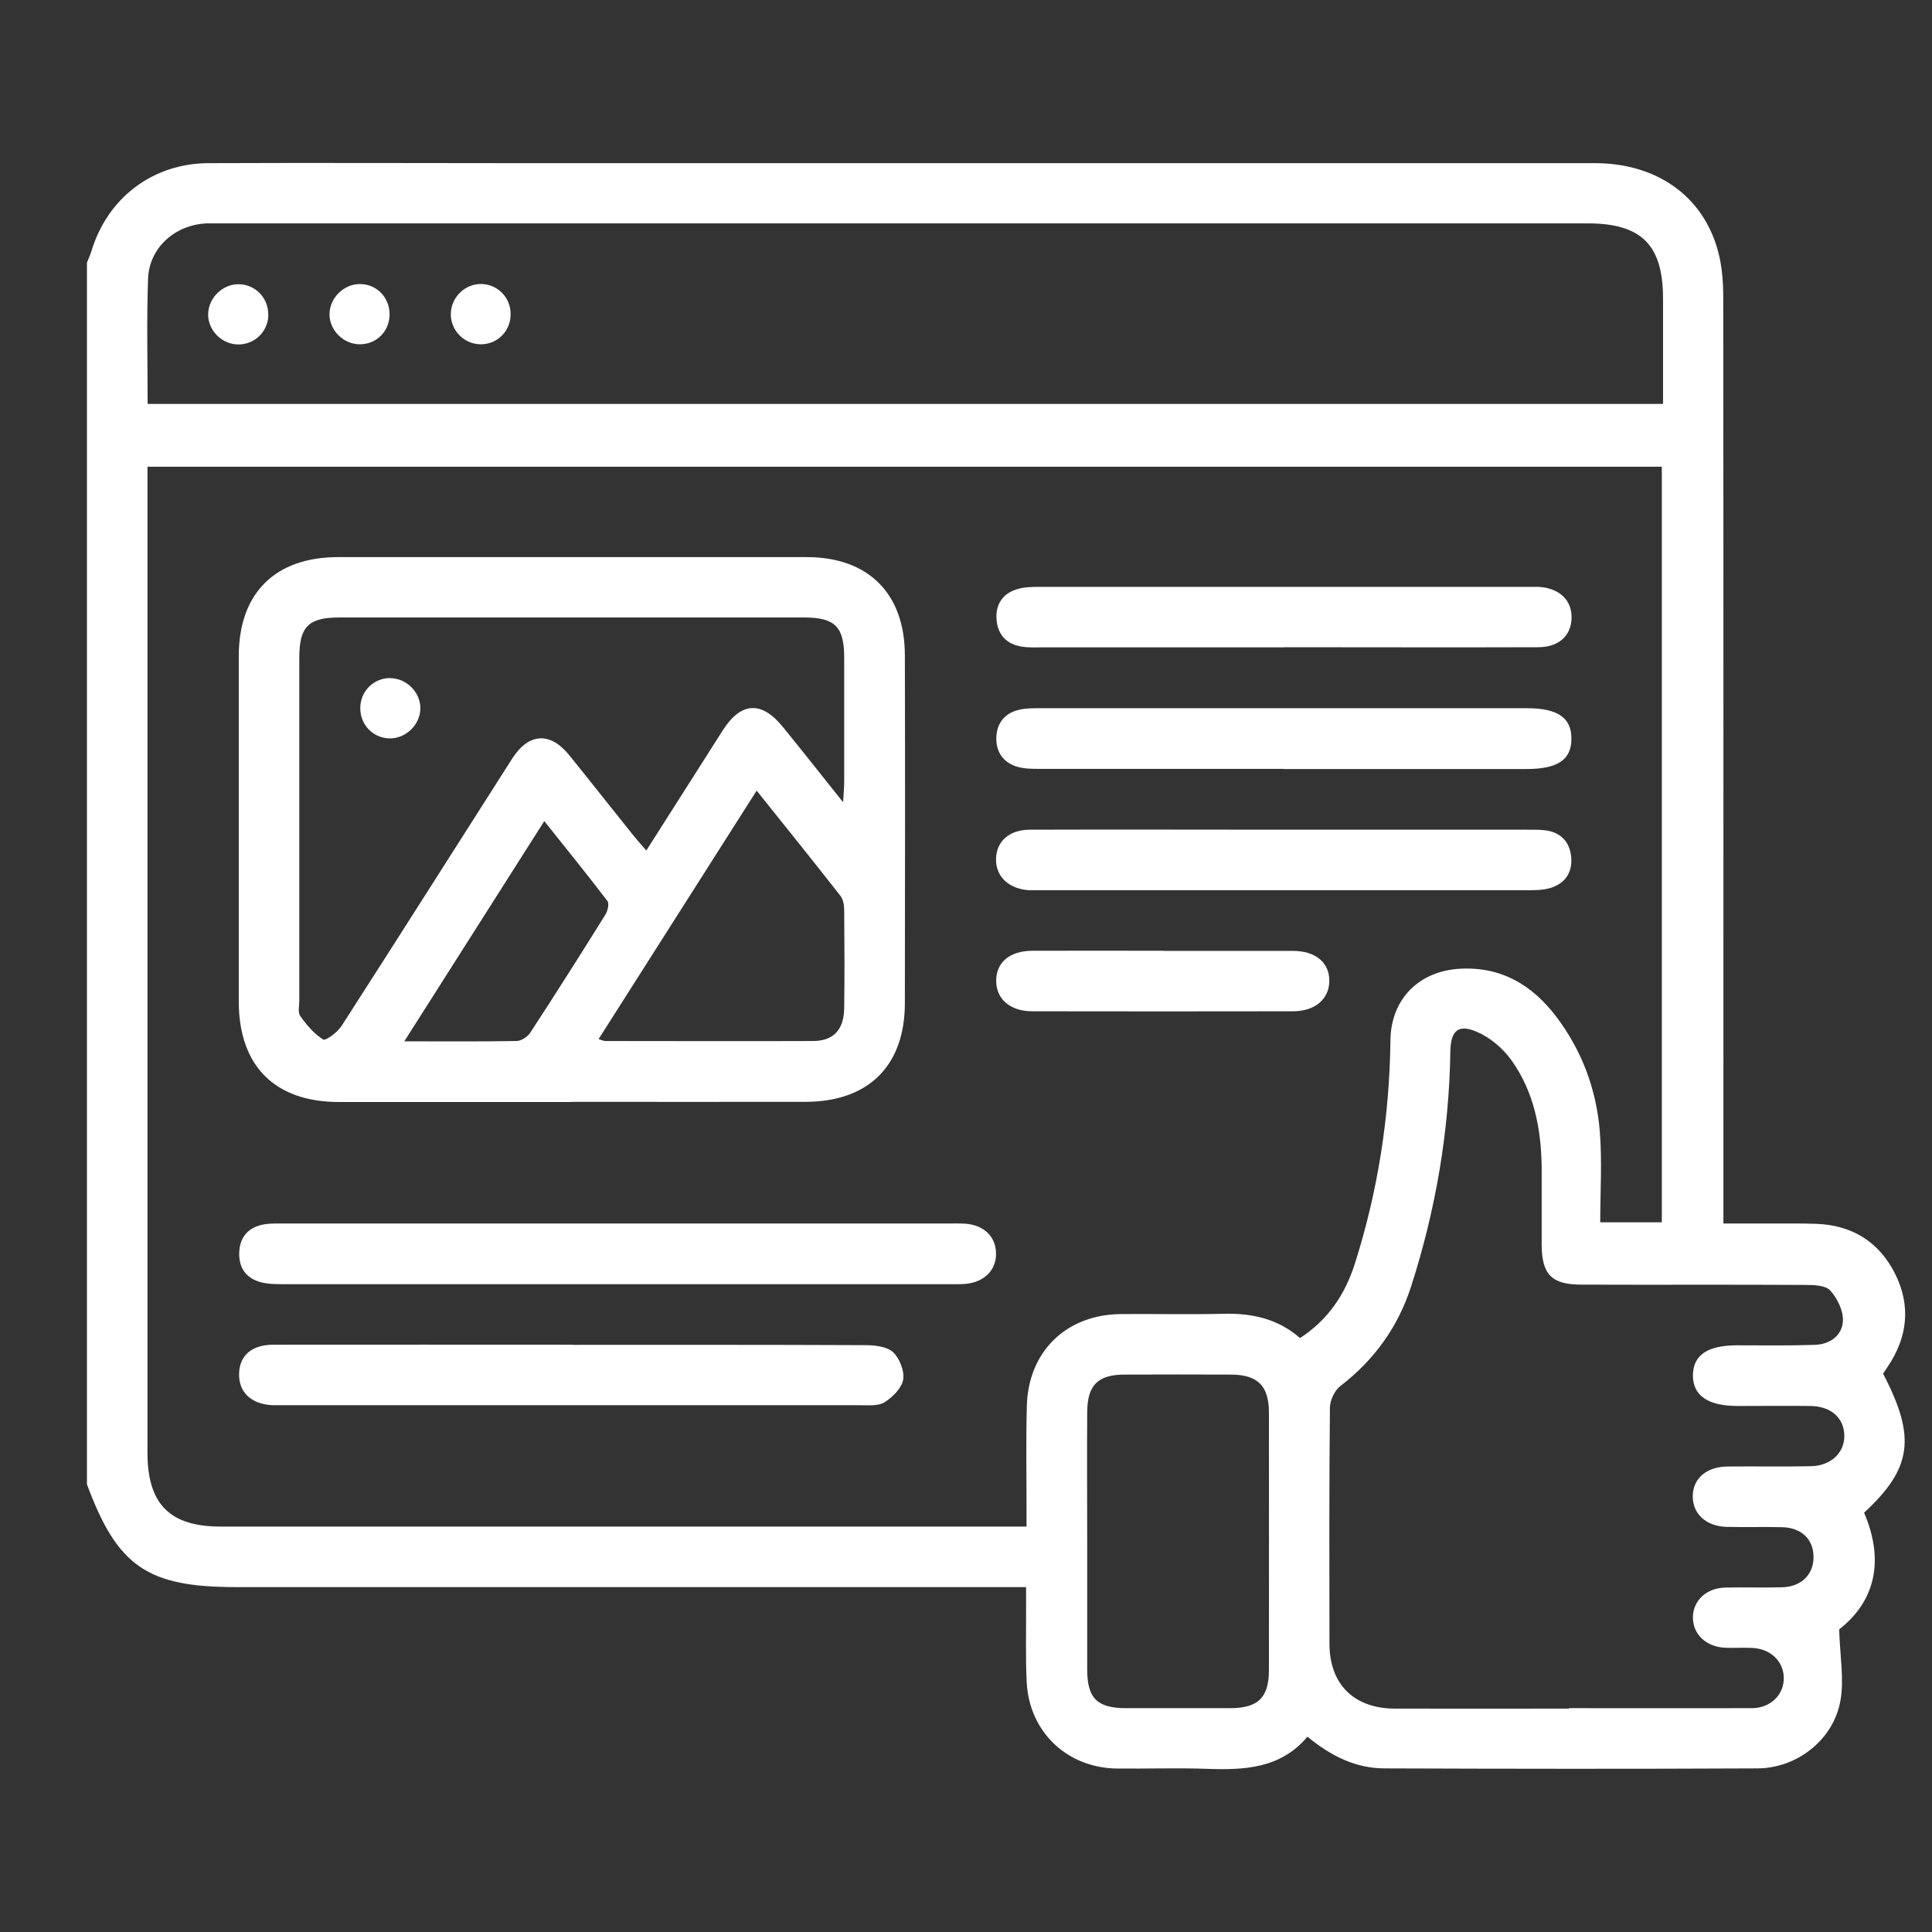 <svg xmlns="http://www.w3.org/2000/svg" id="Layer_1" data-name="Layer 1" viewBox="0 0 128 128"><rect x="0" y="0" width="128" height="128" fill="#333333" stroke="none"/><defs><style>      .cls-1 {        fill: #fff;        stroke-width: 0px;      }    </style></defs><path class="cls-1" d="M5.76,17.4c.1-.25.21-.49.29-.74,1.06-3.54,4.06-5.84,7.77-5.85,6.82-.03,13.64,0,20.46,0,23.79,0,47.59,0,71.38,0,4.07,0,7.15,2.15,8.15,5.78.28,1,.36,2.09.36,3.13.02,19.91.01,39.83.01,59.74v1.6c1.11,0,2.14,0,3.18,0,.98,0,1.96-.01,2.94.02,2.4.08,4.2,1.19,5.27,3.34,1.04,2.11.81,4.17-.5,6.12-.11.16-.21.32-.31.47,2.2,4.22,1.92,6.27-1.26,9.21,1.35,3.14.76,5.85-1.65,7.73.05,1.78.34,3.31.08,4.74-.46,2.57-2.87,4.46-5.49,4.47-8.23.04-16.46.03-24.7,0-1.92,0-3.56-.82-5.12-2.1-1.76,2.1-4.15,2.22-6.63,2.13-2-.07-4,0-6-.02-3.3-.05-5.8-2.42-5.97-5.73-.08-1.64-.03-3.29-.04-4.94,0-.42,0-.84,0-1.35H15.65c-5.89,0-7.87-1.36-9.89-6.81,0-26.98,0-53.96,0-80.93ZM110.1,80.99V30.92H9.77v1.34c0,21.33,0,42.66,0,63.99,0,3.4,1.48,4.89,4.85,4.89,17.33,0,34.66,0,51.99,0,.42,0,.84,0,1.4,0,0-.55,0-.97,0-1.39,0-2.2-.04-4.39.02-6.59.09-3.62,2.61-6.07,6.24-6.1,2.27-.02,4.55.04,6.82-.02,1.87-.04,3.58.33,5.04,1.61,1.85-1.2,2.98-2.88,3.63-4.92,1.53-4.81,2.3-9.75,2.36-14.8.03-2.75,1.9-4.61,4.64-4.75,2.72-.14,4.76,1.09,6.34,3.17,1.7,2.24,2.66,4.81,2.89,7.59.16,1.98.03,3.98.03,6.04h4.1ZM9.79,26.76h100.39c0-2.37,0-4.67,0-6.98,0-3.56-1.43-4.98-4.99-4.98-30.14,0-60.28,0-90.42,0-.35,0-.71,0-1.06,0-2.09.08-3.82,1.59-3.9,3.66-.1,2.73-.03,5.47-.03,8.29ZM103.95,113.17c4.04,0,8.08.01,12.11,0,1.26,0,2.15-.91,2.12-2.04-.03-1.08-.89-1.9-2.09-1.95-.59-.03-1.18.01-1.76-.01-1.28-.05-2.17-.88-2.17-2,0-1.12.89-1.97,2.17-1.99,1.25-.03,2.51.02,3.76-.02,1.29-.04,2.1-.89,2.06-2.07-.03-1.14-.82-1.88-2.09-1.91-1.21-.03-2.43.01-3.65-.02-1.37-.03-2.28-.87-2.26-2.04.01-1.17.91-1.95,2.31-1.96,1.84-.02,3.69.02,5.53-.02,1.34-.03,2.25-.93,2.2-2.09-.05-1.14-.9-1.88-2.24-1.9-1.61-.02-3.21,0-4.82,0-1.98,0-2.98-.69-2.97-2.05.02-1.32.96-1.96,2.9-1.97,1.72,0,3.45.03,5.17-.03,1-.03,1.83-.61,1.87-1.61.02-.67-.38-1.49-.85-2-.32-.34-1.08-.36-1.65-.36-4.94-.03-9.88,0-14.82-.02-1.97,0-2.62-.66-2.64-2.6-.01-1.72.01-3.45,0-5.17-.03-2.55-.51-5.02-2.02-7.12-.56-.78-1.42-1.5-2.3-1.87-1.22-.52-1.7-.05-1.73,1.29-.08,5.33-.97,10.52-2.6,15.59-.87,2.69-2.44,4.87-4.69,6.6-.38.29-.68.94-.69,1.42-.05,5.21-.04,10.43-.03,15.64,0,2.7,1.62,4.3,4.33,4.31,3.84.01,7.68,0,11.53,0ZM72.03,102.15c0,2.82,0,5.64,0,8.46,0,1.9.66,2.55,2.53,2.56,2.31,0,4.62,0,6.93,0,1.86,0,2.58-.69,2.58-2.54,0-5.68.01-11.36,0-17.04,0-1.77-.74-2.51-2.5-2.52-2.35-.01-4.7-.01-7.05,0-1.79,0-2.48.7-2.49,2.5-.02,2.86,0,5.72,0,8.58Z"></path><path class="cls-1" d="M37.85,73.01c-5.13,0-10.27,0-15.4,0-4.24,0-6.62-2.39-6.63-6.63,0-7.64,0-15.28,0-22.92,0-4.16,2.41-6.55,6.58-6.55,10.35,0,20.69,0,31.04,0,4.09,0,6.5,2.41,6.51,6.5.02,7.68.01,15.36,0,23.04,0,4.16-2.41,6.54-6.58,6.55-5.17.01-10.35,0-15.52,0ZM55.86,53.12c.04-.65.07-.98.07-1.32,0-2.74,0-5.49,0-8.23,0-2.05-.61-2.66-2.66-2.66-10.27,0-20.53,0-30.8,0-2.04,0-2.64.61-2.64,2.67,0,7.56,0,15.12,0,22.69,0,.35-.11.8.06,1.04.42.59.92,1.19,1.52,1.56.17.1.95-.48,1.22-.9,3.79-5.89,7.54-11.82,11.31-17.72,1.09-1.7,2.52-1.78,3.78-.21,1.43,1.77,2.83,3.55,4.25,5.32.25.31.52.61.85.99,1.75-2.76,3.41-5.37,5.07-7.97,1.21-1.89,2.58-1.96,4-.19,1.26,1.55,2.5,3.12,3.95,4.94ZM39.65,68.84c.24.07.34.13.45.13,4.59,0,9.17.02,13.76,0,1.36,0,2.05-.75,2.07-2.17.03-2.16.02-4.31,0-6.47,0-.33-.06-.74-.25-.98-1.81-2.31-3.65-4.6-5.55-6.97-3.52,5.54-6.98,10.97-10.47,16.46ZM26.78,68.99c2.67,0,5.06.02,7.44-.02.31,0,.73-.28.91-.55,1.69-2.59,3.34-5.19,4.97-7.81.16-.25.28-.75.14-.92-1.34-1.76-2.73-3.47-4.18-5.29-3.12,4.91-6.13,9.65-9.28,14.6Z"></path><path class="cls-1" d="M40.87,81.06c7.29,0,14.58,0,21.87,0,.39,0,.79-.01,1.18.01,1.26.08,2.05.85,2.07,1.96.02,1.11-.77,1.91-2.01,2.03-.35.03-.7.02-1.06.02-14.7,0-29.39,0-44.09,0-.51,0-1.03,0-1.51-.12-1-.25-1.51-.95-1.47-1.99.04-1.03.62-1.67,1.63-1.85.46-.08.94-.06,1.41-.06,7.33,0,14.66,0,21.98,0Z"></path><path class="cls-1" d="M38,89.1c6.43,0,12.86-.01,19.29.02.64,0,1.44.08,1.86.45.44.4.78,1.25.69,1.82-.09.57-.7,1.17-1.23,1.51-.41.26-1.06.2-1.6.2-12.74,0-25.49,0-38.23,0-.24,0-.47,0-.71,0-1.41-.07-2.24-.83-2.23-2.05.01-1.23.82-1.96,2.28-1.96,6.63-.01,13.25,0,19.88,0Z"></path><path class="cls-1" d="M85.02,50.94c-5.37,0-10.74,0-16.11,0-.51,0-1.04,0-1.51-.14-.93-.27-1.42-.98-1.39-1.94.03-.91.51-1.57,1.41-1.81.48-.13,1.01-.13,1.51-.13,10.74,0,21.48,0,32.22,0,2.05,0,2.97.63,2.96,2.03,0,1.39-.92,2-2.98,2-5.37,0-10.74,0-16.11,0Z"></path><path class="cls-1" d="M85.08,42.89c-5.37,0-10.74,0-16.11,0-.43,0-.87.02-1.29-.05-1.03-.17-1.6-.83-1.66-1.84-.06-.96.42-1.68,1.35-1.96.47-.15,1-.16,1.51-.16,10.78,0,21.56,0,32.34,0,.24,0,.47,0,.71,0,1.39.08,2.23.89,2.19,2.09-.04,1.16-.85,1.91-2.22,1.91-5.61.02-11.21,0-16.82,0Z"></path><path class="cls-1" d="M85.17,54.97c5.33,0,10.66,0,15.99,0,.43,0,.87-.01,1.29.05.97.15,1.54.76,1.64,1.72.11,1.02-.36,1.77-1.34,2.08-.47.15-1,.16-1.51.16-10.78,0-21.56,0-32.34,0-.24,0-.47,0-.71,0-1.36-.08-2.24-.92-2.2-2.1.04-1.15.87-1.9,2.23-1.91,5.64-.02,11.29,0,16.93,0Z"></path><path class="cls-1" d="M77.09,63c2.86,0,5.72,0,8.58,0,1.49,0,2.41.78,2.4,1.98,0,1.2-.94,2.02-2.4,2.02-5.76.01-11.52.01-17.28,0-1.47,0-2.39-.81-2.39-2.02,0-1.22.89-1.98,2.39-1.99,2.9-.01,5.8,0,8.7,0Z"></path><path class="cls-1" d="M17.78,20.87c-.02,1.12-.94,1.99-2.06,1.95-1.05-.04-1.93-.94-1.93-1.98,0-1.08.94-2.02,2.02-2.01,1.11.01,1.99.92,1.96,2.04Z"></path><path class="cls-1" d="M23.85,18.82c1.12,0,1.98.91,1.96,2.04-.02,1.09-.85,1.93-1.93,1.95-1.09.02-2.04-.89-2.05-1.98,0-1.08.94-2.02,2.02-2.01Z"></path><path class="cls-1" d="M31.81,22.81c-1.11-.03-1.99-.97-1.94-2.08.05-1.1,1.01-1.98,2.1-1.91,1.06.06,1.88.94,1.86,2.02-.01,1.13-.91,2-2.03,1.97Z"></path><path class="cls-1" d="M25.84,44.93c1.09,0,2.03.94,2.01,2.02-.02,1.08-.98,2-2.06,1.97-1.07-.03-1.91-.89-1.92-1.97-.02-1.13.86-2.02,1.98-2.03Z"></path></svg>